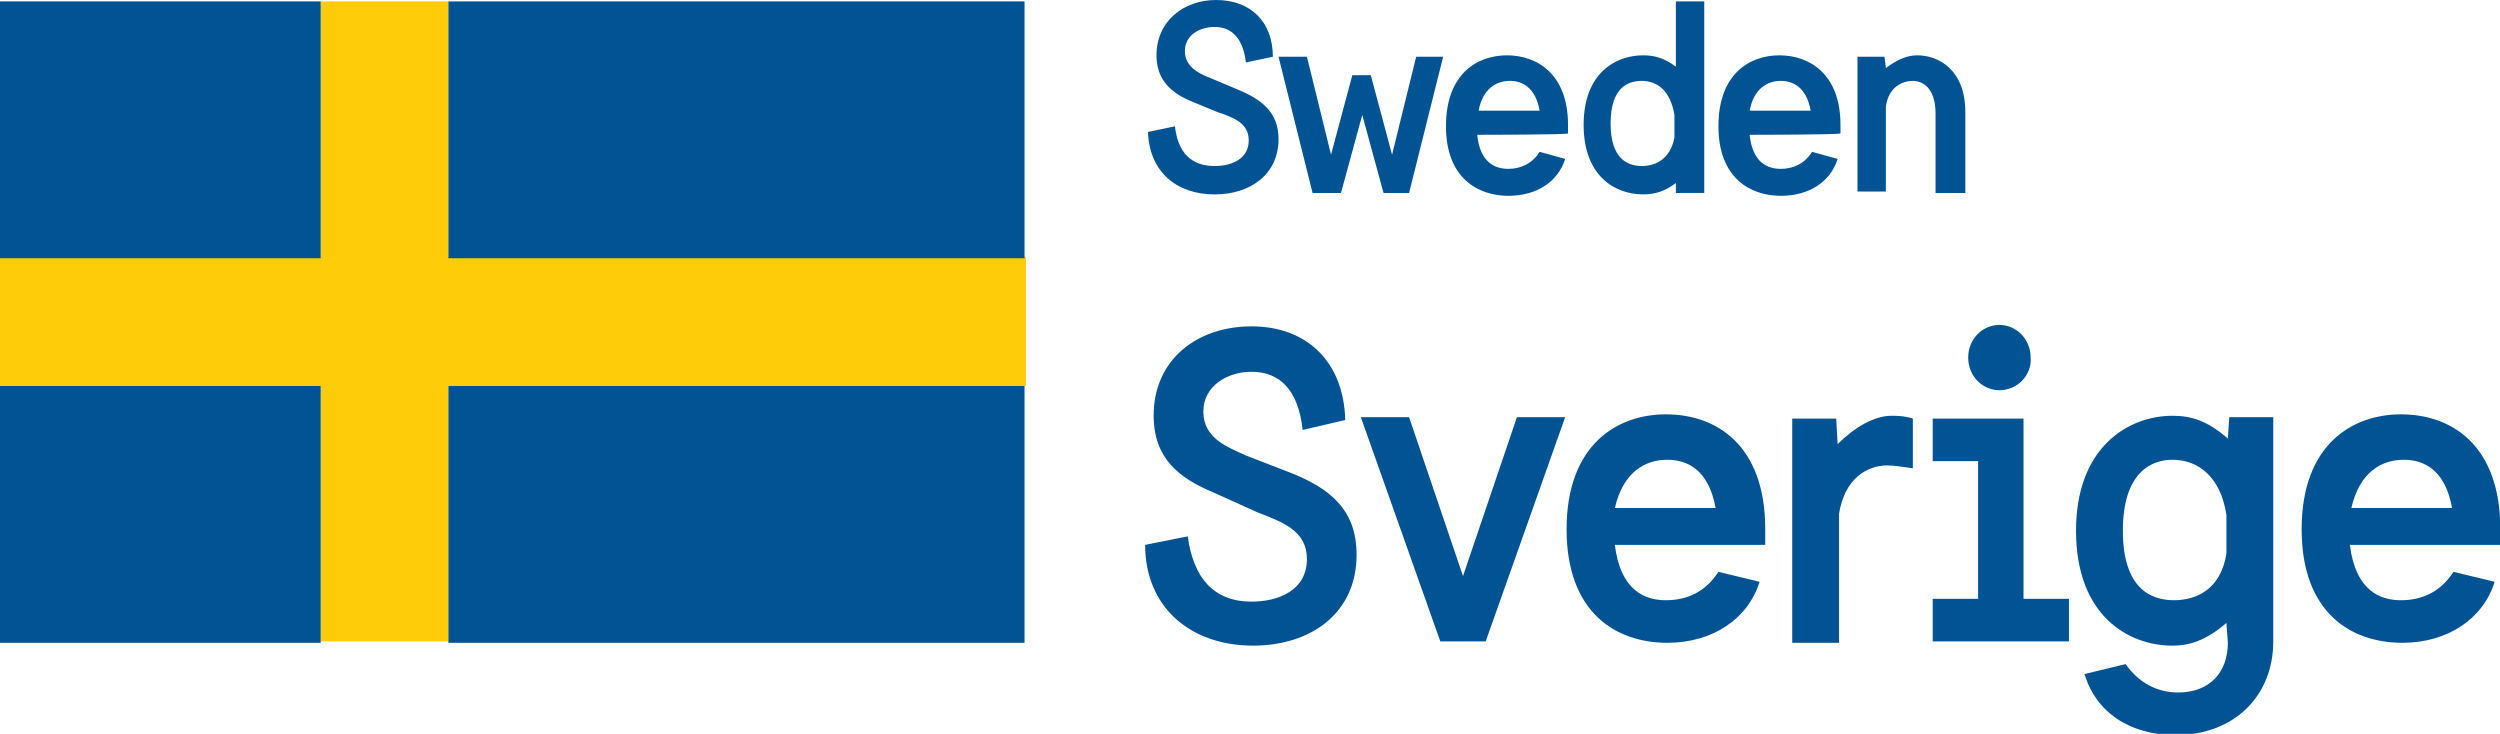 <?xml version="1.0" encoding="utf-8"?>
<svg xmlns="http://www.w3.org/2000/svg" width="511" height="150" viewBox="0 0 511 150">
  <path fill="#015393" d="M243.93 20.881c-4.352-1.738-7.541-4.352-7.541-9.57C236.389 4.35 241.899 0 248.571 0c6.961 0 11.602 4.352 11.602 11.604l-5.511 1.158c-.58-4.932-2.9-7.252-6.381-7.252-3.19 0-6.091 1.74-6.091 4.934 0 3.189 2.899 4.641 5.221 5.51l5.511 2.32c4.931 2.031 8.411 4.643 8.411 10.15 0 7.252-5.801 11.313-13.052 11.313-7.831 0-13.344-4.643-13.632-12.764l5.51-1.158c.58 5.221 3.19 8.121 8.122 8.121 3.479 0 6.961-1.451 6.961-5.223 0-3.48-2.9-4.643-6.381-5.803l-4.931-2.029zM282.796 39.443l-4.351-15.953-4.352 15.953h-5.802l-6.961-27.848h5.801l4.931 20.016 4.353-16.242h3.771l4.352 16.242 4.931-20.016h5.511l-6.961 27.848h-5.223zM301.939 27.553c.579 5.803 3.771 6.961 6.382 6.961 2.61 0 4.932-1.158 6.381-3.48l5.221 1.451c-1.449 4.641-5.801 7.541-11.602 7.541-6.382 0-12.764-3.771-12.764-14.213 0-10.73 6.382-14.502 12.475-14.502 6.09 0 12.471 3.771 12.471 14.213v1.738c.29.291-18.564.291-18.564.291zm12.763-4.932c-.869-4.932-3.771-6.092-6.09-6.092-2.612 0-5.514 1.449-6.384 6.092h12.474zM342.548 39.443v-2.029c-2.32 1.738-4.352 2.318-6.672 2.318-5.801 0-12.182-3.77-12.182-14.211s6.381-14.213 12.182-14.213c2.32 0 4.352.578 6.672 2.318V.283h5.801v39.156c-.292.004-5.801.004-5.801.004zm-.291-15.953c-.869-5.221-3.771-6.961-6.672-6.961s-6.381 1.449-6.381 8.701 3.479 8.701 6.381 8.701 5.803-1.449 6.672-5.803V23.49zM357.629 27.553c.58 5.803 3.771 6.961 6.381 6.961 2.609 0 4.931-1.158 6.381-3.48l5.222 1.451c-1.449 4.641-5.802 7.541-11.603 7.541-6.381 0-12.762-3.771-12.762-14.213 0-10.73 6.381-14.502 12.471-14.502 6.092 0 12.474 3.771 12.474 14.213v1.738c-.001.291-18.564.291-18.564.291zm12.471-4.932c-.868-4.932-3.77-6.092-6.09-6.092-2.61 0-5.512 1.449-6.381 6.092H370.1zM395.625 39.443V23.201c0-5.512-2.9-6.672-4.641-6.672-2.031 0-4.933 1.16-5.513 5.223v17.4h-5.801V11.596h5.512l.289 2.32c2.32-1.74 4.353-2.609 6.381-2.609 4.353 0 9.861 2.9 9.861 11.604v16.533h-6.088v-.001zM247.991 100.643c-6.961-2.9-12.183-6.961-12.183-15.662 0-11.604 8.99-18.273 20.014-18.273 11.312 0 18.854 7.252 19.144 19.146l-8.702 2.027c-.87-8.121-4.641-11.893-10.44-11.893-4.932 0-9.862 2.898-9.862 8.121 0 5.512 4.932 7.252 8.702 8.992l8.991 3.479c8.122 3.191 13.633 7.543 13.633 16.822 0 11.893-9.282 18.563-21.174 18.563-12.763 0-22.043-7.832-22.043-20.594l8.7-1.74c1.16 8.412 5.222 13.342 13.053 13.342 5.511 0 11.312-2.318 11.312-8.699 0-5.803-4.931-7.541-10.15-9.57l-8.995-4.061zM330.075 111.375c1.16 9.57 6.381 11.313 10.44 11.313 4.353 0 8.121-1.74 10.732-5.803l8.41 2.029c-2.32 7.541-9.57 12.475-18.853 12.475-10.442 0-20.594-6.094-20.594-23.203 0-17.404 10.441-23.494 20.303-23.494 10.152 0 20.304 6.09 20.304 23.494v3.188l-30.742.001zm20.593-7.541c-1.451-8.121-6.092-9.861-9.861-9.861-4.352 0-8.991 2.32-10.731 9.861h20.592zM395.045 131.098v-8.699h9.281V94.262h-9.281v-8.699h18.563v36.836h9.28v8.699h-27.843zm13.633-51.338c-3.481 0-6.383-2.898-6.383-6.67s2.9-6.672 6.383-6.672c3.48 0 6.381 2.9 6.381 6.672.289 3.478-2.61 6.67-6.381 6.67zM455.084 127.326c-4.35 3.771-7.83 4.643-11.021 4.643-8.991 0-19.723-6.092-19.723-23.492 0-17.113 10.73-23.494 19.723-23.494 4.062 0 7.253 1.16 11.313 4.643l.289-4.352h8.992v45.828c0 11.021-7.832 19.143-20.015 19.143-9.28 0-16.241-4.641-18.562-12.473l8.41-2.029c2.61 3.771 6.383 5.801 10.731 5.801 6.381 0 10.152-4.061 10.152-10.148l-.289-4.07zm0-22.043c-1.16-7.83-5.801-11.311-11.021-11.311-4.352 0-10.151 2.609-10.151 14.502s5.801 14.213 10.442 14.213c4.351 0 9.57-2.029 10.73-9.57v-7.834zM480.32 111.375c1.159 9.57 6.381 11.313 10.44 11.313 4.353 0 8.121-1.74 10.732-5.803l8.412 2.029c-2.322 7.541-9.572 12.475-18.854 12.475-10.44 0-20.594-6.094-20.594-23.203 0-17.404 10.441-23.494 20.303-23.494 10.152 0 20.306 6.09 20.306 23.494v3.188l-30.745.001zm20.882-7.541c-1.449-8.121-6.09-9.861-9.861-9.861-4.35 0-8.99 2.32-10.729 9.861h20.59zM390.986 85.561c-1.74-.58-3.48-.58-4.353-.58-3.479 0-7.541 2.318-11.021 5.801l-.289-5.221h-8.992v45.826h9.572V104.99c1.16-7.252 5.801-9.859 9.86-9.859 1.449 0 2.9.289 5.222.58v-10.15h.001zM294.398 131.098l-16.242-45.826h9.86l11.021 32.484 11.021-32.484h9.861l-16.242 45.826h-9.279z"/>
  <path fill="#FECC08" d="M91.656.287H65.552v52.207H0v26.397h65.552v52.207h26.104V78.891h118.048V52.494H91.656z"/>
  <path fill="#015393" d="M0 .287h65.551v52.498H0zM91.656.287h117.759v52.498H91.656zM0 78.891h65.551v52.498H0zM91.656 78.891h117.759v52.498H91.656z"/>
</svg>
